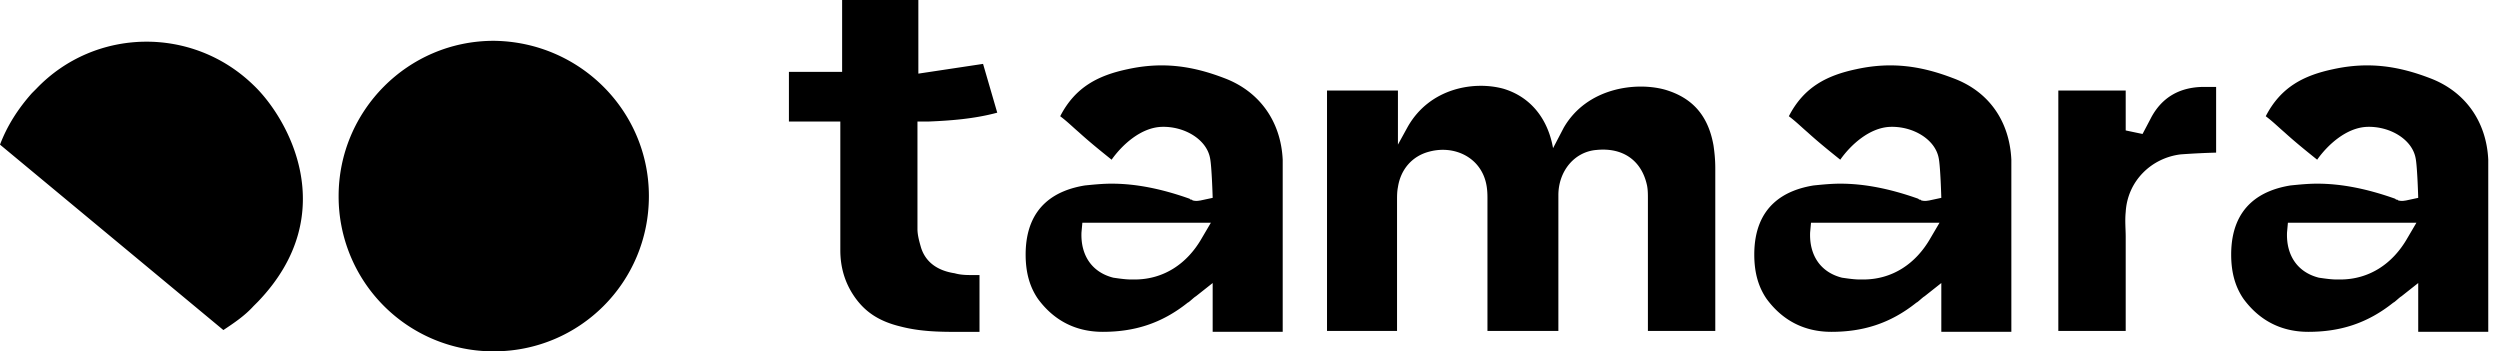 <svg xmlns="http://www.w3.org/2000/svg" viewBox="0 0 185 26" fill="currentColor"
   class="h-[26px] mb-[22px]">
   <path
      d="M90.59 5.778c-2.23-.854-4.46-1.248-7.15-.657-2.165.46-3.87 1.313-4.985 3.48.525.394.918.788 1.377 1.182.722.656 1.444 1.247 2.427 2.035.788-1.116 2.165-2.364 3.674-2.43 1.705-.065 3.345.92 3.608 2.299.13.59.197 2.954.197 2.954l-.919.197c-.066 0-.262.066-.525 0-.065 0-.065-.065-.13-.065-.066 0-.066 0-.132-.066-2.034-.722-3.936-1.116-5.773-1.116-.656 0-1.311.065-1.968.131-2.033.328-4.394 1.444-4.394 5.121 0 1.379.328 2.43.918 3.283 1.115 1.51 2.69 2.43 4.788 2.43 2.296 0 4.33-.592 6.298-2.167.065 0 .459-.394.59-.46l1.246-.985v3.611h5.183V11.818c-.132-2.823-1.706-5.056-4.33-6.04Zm-1.64 11.818c-1.115 1.97-2.886 3.086-4.985 3.086h-.263c-.393 0-.852-.066-1.311-.132-1.575-.394-2.428-1.641-2.362-3.348l.066-.722h9.511l-.656 1.116Zm55.56-11.818c-2.23-.854-4.46-1.248-7.15-.657-2.165.46-3.87 1.313-4.985 3.48.524.394.918.788 1.377 1.182.722.656 1.443 1.247 2.427 2.035.787-1.116 2.165-2.364 3.674-2.43 1.705-.065 3.345.92 3.608 2.299.131.59.196 2.954.196 2.954l-.918.197c-.066 0-.262.066-.525 0-.065 0-.065-.065-.131-.065s-.066 0-.131-.066c-2.034-.722-3.936-1.116-5.773-1.116-.656 0-1.312.065-1.968.131-2.033.328-4.395 1.444-4.395 5.121 0 1.379.328 2.43.919 3.283 1.115 1.51 2.689 2.43 4.788 2.43 2.296 0 4.33-.592 6.298-2.167.065 0 .459-.394.59-.46l1.246-.985v3.611h5.183V11.818c-.132-2.823-1.64-5.056-4.33-6.04Zm-1.64 11.818c-1.115 1.97-2.886 3.086-4.985 3.086h-.263c-.393 0-.852-.066-1.311-.132-1.575-.394-2.428-1.641-2.362-3.348l.066-.722h9.511l-.656 1.116Zm36.931-11.818c-2.23-.854-4.46-1.248-7.15-.657-2.165.46-3.87 1.313-4.985 3.48.524.394.918.788 1.377 1.182.722.656 1.443 1.247 2.427 2.035.788-1.116 2.165-2.364 3.674-2.43 1.705-.065 3.345.92 3.608 2.299.131.59.196 2.954.196 2.954l-.918.197c-.066 0-.262.066-.525 0-.065 0-.065-.065-.131-.065s-.065 0-.131-.066c-2.034-.722-3.936-1.116-5.773-1.116-.656 0-1.312.065-1.968.131-2.033.328-4.395 1.444-4.395 5.121 0 1.379.328 2.43.919 3.283 1.115 1.51 2.689 2.43 4.788 2.43 2.296 0 4.33-.592 6.298-2.167.065 0 .459-.394.59-.46l1.246-.985v3.611h5.183V11.818c-.132-2.823-1.706-5.056-4.33-6.04Zm-1.64 11.818c-1.115 1.97-2.886 3.086-4.985 3.086h-.263c-.393 0-.852-.066-1.311-.132-1.575-.394-2.428-1.641-2.362-3.348l.066-.722h9.511l-.656 1.116ZM162.878 6.435c-1.64.065-2.887.787-3.674 2.232-.065.131-.656 1.247-.656 1.247l-1.246-.262V6.697h-4.986V24.49h4.986v-6.96c0-.59-.066-1.181 0-1.838.131-2.298 1.902-4.005 4.067-4.268a57.041 57.041 0 0 1 2.624-.13v-4.86h-1.115ZM71.96 20.354c-.394 0-.853 0-1.313-.132-1.311-.197-2.164-.853-2.492-1.904-.131-.46-.263-.919-.263-1.379V8.995h.788c1.64-.066 3.41-.197 5.116-.657l-1.05-3.61-4.788.721V0h-5.641v5.318H58.38v3.677h3.804v9.52c0 1.248.328 2.364.984 3.349.788 1.181 1.837 1.904 3.477 2.298 1.771.46 3.477.394 5.38.394h.458v-4.203h-.525Zm43.36-5.91c0-1.772 1.181-3.217 2.821-3.348 1.968-.197 3.345.788 3.739 2.626.065.328.065.657.065.985v9.783h4.986V12.475c0-.723-.066-1.248-.131-1.707-.394-2.233-1.575-3.546-3.608-4.137-2.165-.59-5.773-.131-7.478 2.823l-.788 1.51c-.393-2.232-1.705-3.808-3.673-4.398-2.165-.591-5.445-.066-7.084 2.823l-.722 1.313V6.697h-5.248V24.49h5.182v-9.652c0-.328 0-.656.066-.984.197-1.314 1.05-2.298 2.296-2.627 1.443-.394 2.886.066 3.673 1.116.591.788.656 1.642.656 2.298v9.849h5.248M2.361 6.894C1.311 8.076.525 9.324 0 10.702l16.53 13.722c.788-.525 1.575-1.05 2.23-1.772l.329-.329c6.297-6.565 2.165-13.656-.328-16.02-4.526-4.399-11.742-4.267-16.072.263l-.328.328Zm45.657 7.616c0 6.369-5.117 11.49-11.48 11.49a11.455 11.455 0 0 1-11.48-11.49c0-6.303 5.117-11.49 11.48-11.49 6.363.066 11.48 5.187 11.48 11.49Z">
   </path>
</svg>